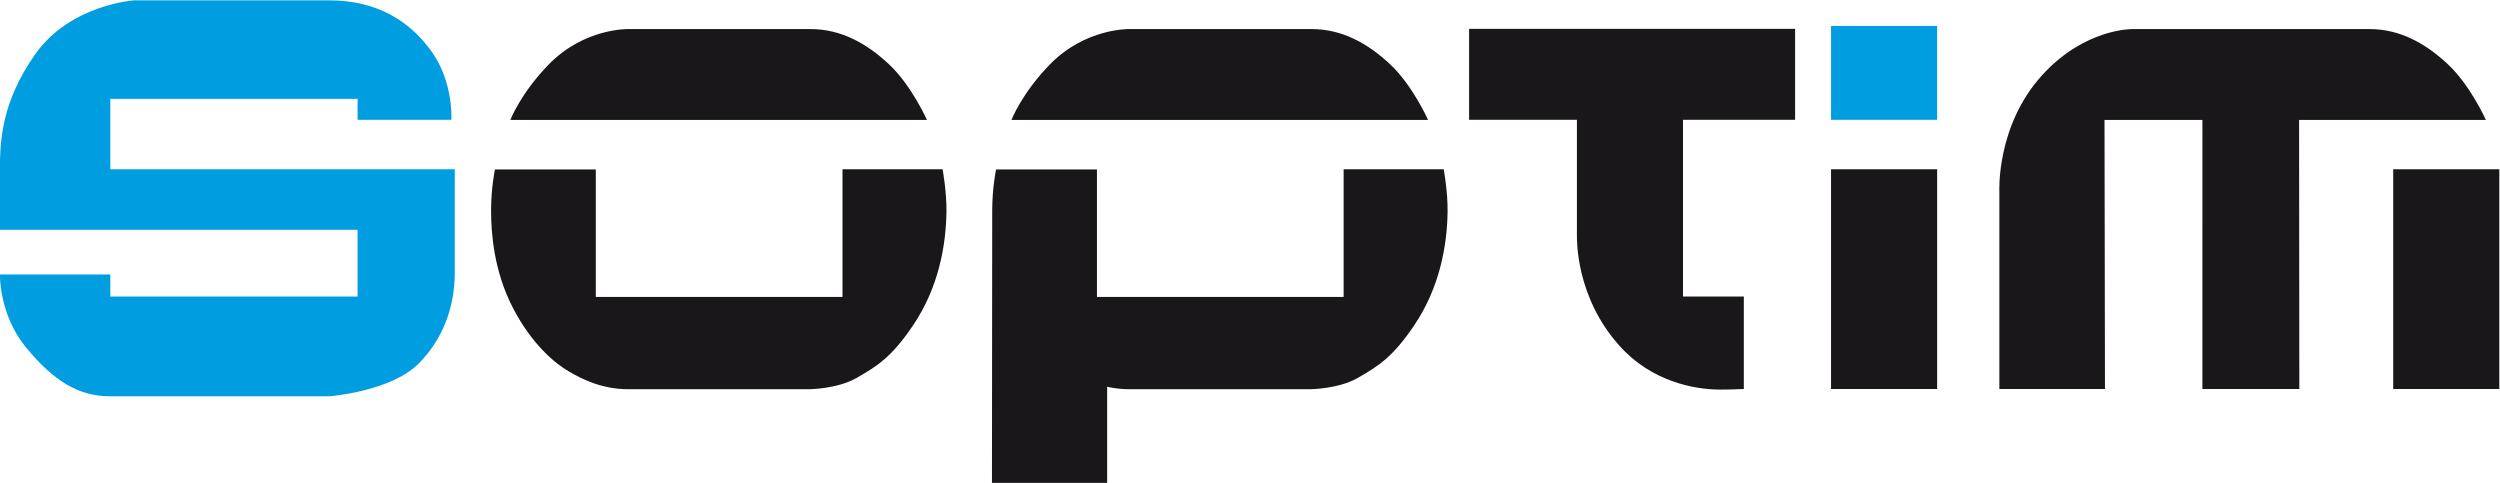 <?xml version="1.0" encoding="UTF-8" standalone="no"?>
<svg
   xmlns:dc="http://purl.org/dc/elements/1.1/"
   xmlns:cc="http://creativecommons.org/ns#"
   xmlns:rdf="http://www.w3.org/1999/02/22-rdf-syntax-ns#"
   xmlns:svg="http://www.w3.org/2000/svg"
   xmlns="http://www.w3.org/2000/svg"
   viewBox="0 0 920.001 177.7"
   height="177.7"
   width="920.001"
   xml:space="preserve"
   id="svg2"
   version="1.1"><defs
     id="defs6"><clipPath
       id="clipPath18"
       clipPathUnits="userSpaceOnUse"><path
         id="path16"
         d="M 0,595.275 H 841.89 V 0 H 0 Z" /></clipPath></defs><g
     transform="matrix(1.333,0,0,-1.333,-101.334,484.367)"
     id="g10"><path
       id="path22"
       transform="matrix(0.75,0,0,-0.75,76,363.275)"
       d="M 540.789 10.5 L 540.789 43.977 L 580.475 43.977 L 580.475 86.059 C 580.475 88.087 579.939 109.093 596.16 127.18 C 607.916 140.288 623.514 143.212 632.914 143.281 C 637.174 143.313 641.916 143.055 641.916 143.055 L 641.916 109.037 L 619.529 109.037 L 619.529 43.977 L 660.789 43.977 L 660.789 10.5 L 540.789 10.5 z M 785.041 10.58 C 785.041 10.58 767.466 10.196 751.686 27.588 C 734.678 46.335 735.975 70.609 735.975 70.609 L 735.975 143.055 L 774.848 143.055 L 774.682 44.029 L 810.717 44.029 L 810.711 143.055 L 846.391 143.055 L 846.305 44.029 L 915.059 44.029 C 915.059 44.029 909.368 31.273 901.07 23.525 C 892.776 15.777 883.345 10.58 872.271 10.58 L 785.041 10.58 z M 231.057 10.582 C 231.057 10.582 214.996 10.262 201.992 23.621 C 191.599 34.298 187.875 44.031 187.875 44.031 L 341.23 44.031 C 341.23 44.031 335.542 31.275 327.246 23.527 C 318.95 15.779 309.519 10.582 298.445 10.582 L 231.057 10.582 z M 415.52 10.582 C 415.52 10.582 399.457 10.262 386.453 23.621 C 376.06 34.298 372.338 44.031 372.338 44.031 L 525.691 44.031 C 525.691 44.031 520.005 31.275 511.709 23.527 C 503.412 15.779 493.982 10.582 482.908 10.582 L 415.52 10.582 z M 310.143 62.174 L 310.143 109.189 L 219.34 109.189 L 219.34 62.361 L 219.34 62.266 L 182.207 62.266 C 182.207 62.266 180.789 69.051 180.789 77.291 C 180.789 85.528 181.734 99.495 188.82 113.195 C 195.907 126.897 204.638 133.833 209.324 136.555 C 214.011 139.276 221.324 143.148 231.34 143.148 L 297.766 143.148 C 297.766 143.148 308.153 143.112 315.34 138.99 C 323.088 134.552 328.286 131.243 336.129 119.623 C 345.621 105.555 348.221 90.046 348.41 77.953 C 348.526 70.544 346.994 62.174 346.994 62.174 L 310.143 62.174 z M 494.605 62.174 L 494.605 109.189 L 403.803 109.189 L 403.803 62.361 L 403.803 62.266 L 366.668 62.266 C 366.668 62.266 365.252 69.051 365.252 77.291 C 365.252 85.528 365.16 177.699 365.16 177.699 L 387.664 177.699 L 407.561 177.699 C 407.561 177.699 407.558 142.485 407.561 142.238 C 407.561 142.225 408.058 142.358 408.428 142.43 C 410.698 142.879 413.156 143.148 415.803 143.148 L 482.227 143.148 C 482.227 143.148 492.616 143.112 499.803 138.99 C 507.551 134.552 512.748 131.243 520.592 119.623 C 530.082 105.555 532.684 90.046 532.873 77.953 C 532.99 70.544 531.455 62.174 531.455 62.174 L 494.605 62.174 z M 674.018 62.174 L 674.018 143.055 L 713.072 143.055 L 713.072 62.174 L 674.018 62.174 z M 880.947 62.174 L 880.947 143.055 L 920.002 143.055 L 920.002 62.174 L 880.947 62.174 z "
       style="fill:#1a171b;fill-opacity:1;fill-rule:nonzero;stroke:none;stroke-width:1.333" /><path
       id="path46"
       transform="matrix(0.75,0,0,-0.75,76,363.275)"
       d="M 49.451 0 C 49.451 0 25.916 1.495 12.979 19.842 C 0.576 37.435 0.002 51.883 0.002 62.172 L 0.002 84.473 L 131.654 84.473 L 131.654 109.039 L 40.631 109.039 L 40.631 100.902 L 0.002 100.902 C 0.002 100.902 -0.37 115.67 9.594 127.766 C 19.558 139.859 28.79 145.803 40.631 145.752 C 52.474 145.7 121.168 145.752 121.168 145.752 C 121.168 145.752 143.89 144.094 154.285 133.557 C 162.966 124.758 167.426 113.02 167.426 100.26 L 167.426 62.172 L 40.631 62.172 L 40.631 36.281 L 131.654 36.281 L 131.654 43.977 L 166.18 43.977 C 166.18 43.977 166.994 30.321 159.057 19.086 C 151.121 7.849 139.094 0 121.072 0 L 49.451 0 z M 674.018 9.443 L 674.018 43.977 L 713.072 43.977 L 713.072 9.443 L 674.018 9.443 z "
       style="fill:#009ee0;fill-opacity:1;fill-rule:nonzero;stroke:none;stroke-width:1.333" /></g></svg>